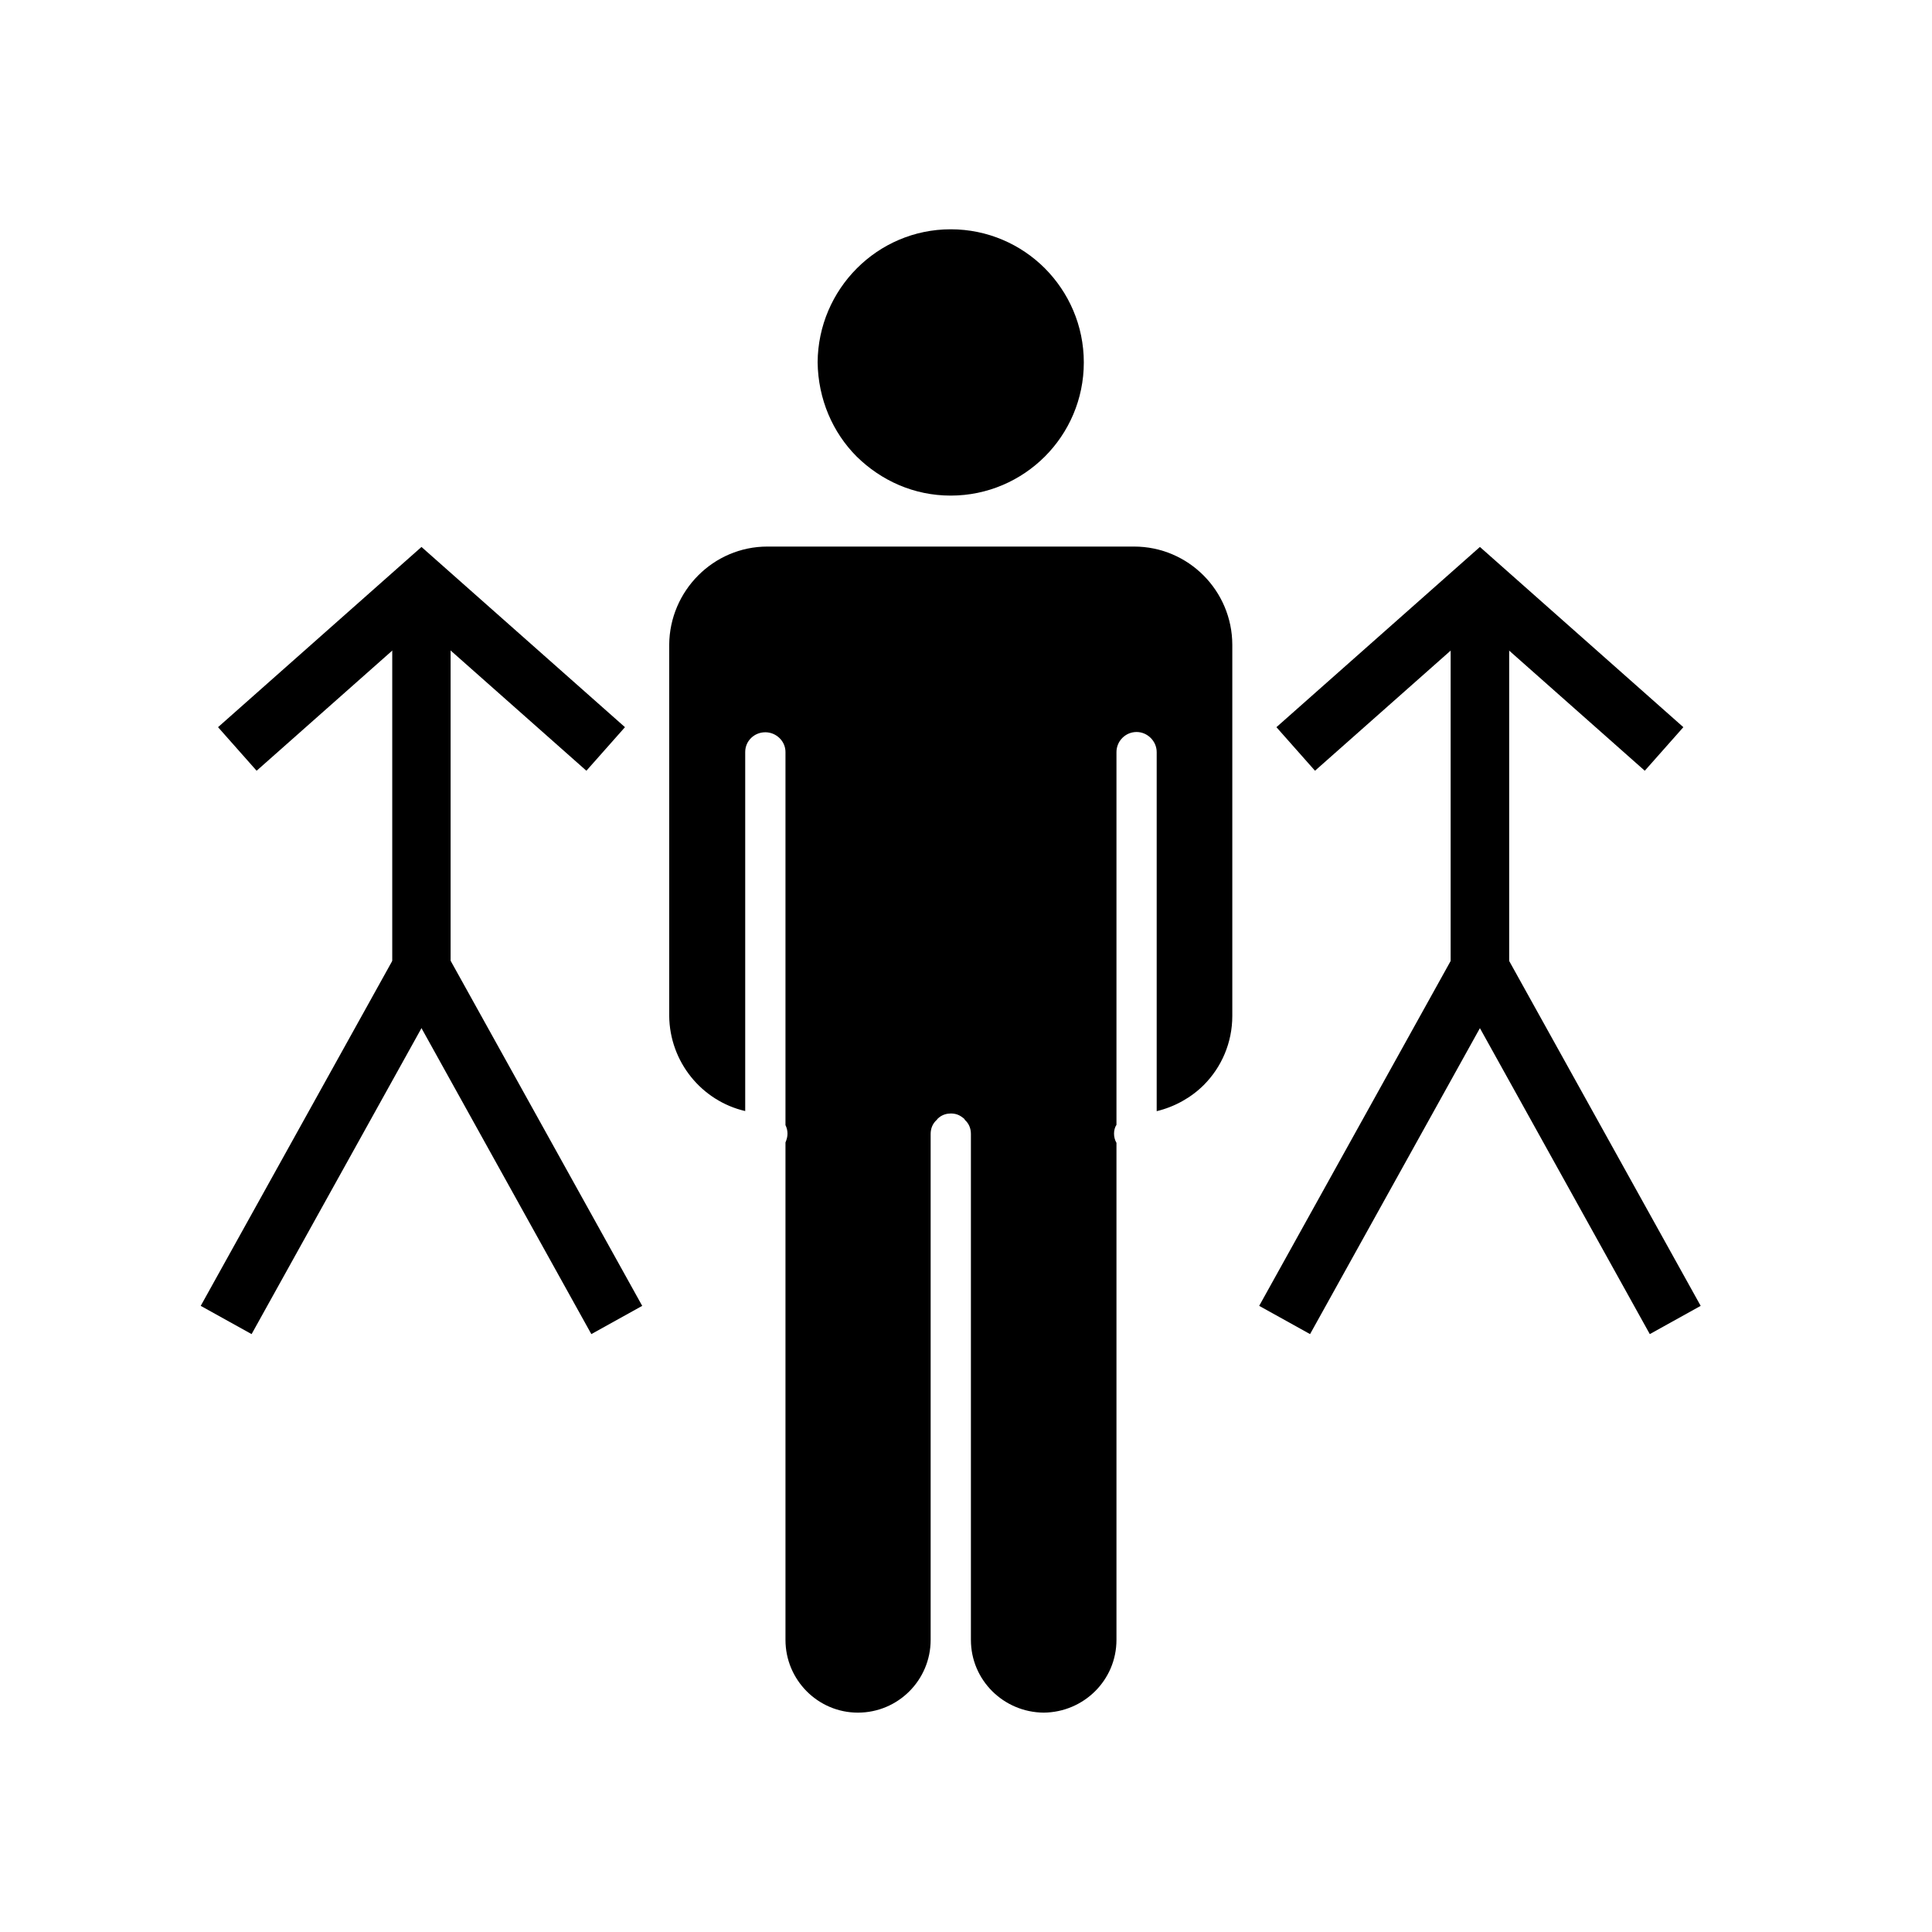<?xml version="1.0" encoding="utf-8"?><!DOCTYPE svg PUBLIC "-//W3C//DTD SVG 1.1//EN" "http://www.w3.org/Graphics/SVG/1.1/DTD/svg11.dtd">
<svg version="1.1" xmlns="http://www.w3.org/2000/svg" xmlns:xlink="http://www.w3.org/1999/xlink" width="50" height="50" viewBox="0 0 50 50" xml:space="preserve">
<g transform="translate(-50,-4150)">
<path d="M74.604,4162.826c0.955,0,1.816-0.391,2.436-1.01c0.619-0.619,1.009-1.48,1.009-2.436c0-0.957-0.391-1.816-1.009-2.437
			c-0.619-0.619-1.48-1.009-2.436-1.009c-1.897,0-3.431,1.548-3.444,3.443c0.013,0.955,0.39,1.816,1.009,2.437
			C72.801,4162.436,73.649,4162.826,74.604,4162.826z M79.35,4164.145h-9.491c-1.395,0-2.529,1.144-2.54,2.539v9.604
			c0.011,1.196,0.843,2.206,1.967,2.466v-9.293c0-0.281,0.229-0.51,0.521-0.51c0.281,0,0.521,0.229,0.521,0.51v9.657
			c0.031,0.063,0.052,0.136,0.052,0.22c0,0.082-0.021,0.155-0.052,0.229v12.873c0,1.04,0.843,1.883,1.874,1.883
			c1.041,0,1.883-0.843,1.883-1.883v-13.092c0-0.146,0.053-0.271,0.157-0.365c0.021-0.029,0.042-0.051,0.073-0.072
			c0.083-0.063,0.188-0.094,0.291-0.094c0.115,0,0.208,0.031,0.292,0.094c0.031,0.021,0.063,0.043,0.073,0.072
			c0.104,0.094,0.156,0.219,0.156,0.365v13.092c0,1.04,0.843,1.873,1.883,1.883c1.041-0.01,1.884-0.843,1.884-1.883v-12.863
			c-0.042-0.071-0.063-0.155-0.063-0.238s0.021-0.167,0.063-0.229v-9.646c0-0.281,0.229-0.52,0.521-0.52
			c0.281,0,0.52,0.237,0.52,0.52v9.293c0.469-0.113,0.895-0.354,1.218-0.676c0.458-0.459,0.739-1.093,0.739-1.79v-9.604
			C81.889,4165.287,80.754,4164.145,79.35,4164.145z"></path>
<polyline fill="none" points="65.675,4169.383 60.908,4165.161 56.142,4169.383 			" stroke="#000000" stroke-width="1.506"></polyline>
<polyline fill="none" points="60.908,4165.161 60.908,4175.057 55.853,4184.161 			" stroke="#000000" stroke-width="1.506"></polyline>
<polyline fill="none" points="60.908,4165.161 60.908,4175.057 65.962,4184.161 			" stroke="#000000" stroke-width="1.506"></polyline>
<polyline fill="none" points="83.533,4169.383 88.3,4165.161 93.066,4169.383 			" stroke="#000000" stroke-width="1.506"></polyline>
<polyline fill="none" points="88.3,4165.161 88.3,4175.057 93.355,4184.161 			" stroke="#000000" stroke-width="1.506"></polyline>
<polyline fill="none" points="88.3,4165.161 88.3,4175.057 83.246,4184.161 			" stroke="#000000" stroke-width="1.506"></polyline>
</g></svg>